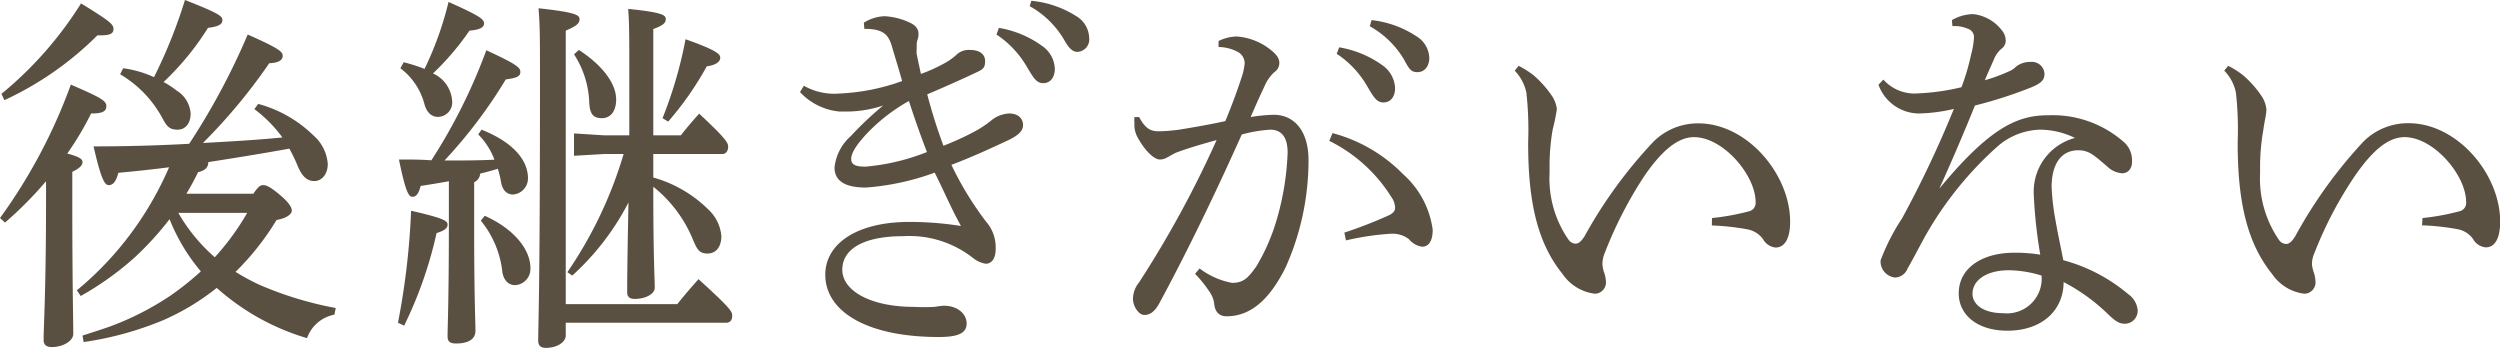 <svg xmlns="http://www.w3.org/2000/svg" width="154.22" height="21.46" viewBox="0 0 154.22 21.46"><defs><style>.cls-1{fill:#5a5041;}</style></defs><g id="レイヤー_2" data-name="レイヤー 2"><g id="レイヤー_1-2" data-name="レイヤー 1"><path class="cls-1" d="M0,13.45A33.32,33.32,0,0,0,4.37,5.22c1.88.81,2.19,1,2.19,1.33S6.31,7,5.62,7A18.5,18.5,0,0,1,4.15,9.47c.77.21.94.35.94.53s-.15.37-.63.6v1.7c0,5.22.06,7.48.06,8.3,0,.42-.61.81-1.33.81-.35,0-.5-.16-.5-.44,0-.87.15-3,.15-8.69v-1.1A23.44,23.44,0,0,1,.31,13.73ZM.09,5.79A23,23,0,0,0,5,.21c1.79,1.1,2,1.29,2,1.58s-.22.39-.79.39h-.2a20,20,0,0,1-5.74,4Zm5,14.91c.59-.19,1.16-.37,1.75-.58a17.68,17.68,0,0,0,3.67-1.88,17.91,17.91,0,0,0,1.88-1.5,11.59,11.59,0,0,1-1.93-3.22,19,19,0,0,1-2.14,2.35,18.66,18.66,0,0,1-3.34,2.39l-.24-.35a20.16,20.16,0,0,0,3.69-4,20.53,20.53,0,0,0,2-3.59c-1.1.14-2.14.25-3.13.34-.15.58-.35.76-.59.76s-.46-.3-.94-2.39q3,0,5.9-.16a42.48,42.48,0,0,0,3.61-6.74c1.92.85,2.16,1.06,2.16,1.31s-.22.44-.83.46a34.62,34.62,0,0,1-4.09,4.92c1.64-.09,3.26-.18,4.9-.34a8.21,8.21,0,0,0-1.73-1.75l.24-.32a7.76,7.76,0,0,1,3.39,1.93,2.59,2.59,0,0,1,.9,1.77c0,.65-.38,1.06-.83,1.06s-.75-.3-1-.87a10.67,10.67,0,0,0-.54-1.13c-1.66.3-3.33.57-5,.83,0,.32-.19.52-.63.62-.22.46-.46.89-.72,1.33h4.13c.31-.46.44-.53.61-.53s.39.07,1,.58.76.8.76,1-.3.46-.94.57a16.23,16.23,0,0,1-2.53,3.2,13.28,13.28,0,0,0,1.48.8A21.72,21.72,0,0,0,20.71,19l-.08.41a2.23,2.23,0,0,0-1.69,1.45,14.54,14.54,0,0,1-5.57-3.1,14.69,14.69,0,0,1-3.32,2,20.27,20.27,0,0,1-4.89,1.34ZM7.6,4.21a6.68,6.68,0,0,1,1.9.55A30.92,30.92,0,0,0,11.41,0c2.12.83,2.31,1,2.31,1.24s-.19.39-.89.48a16.78,16.78,0,0,1-2.74,3.34,5.17,5.17,0,0,1,.81.53A1.8,1.8,0,0,1,11.76,7c0,.6-.31,1-.81,1s-.68-.23-.92-.69A7,7,0,0,0,7.41,4.58ZM11,13.13a10.67,10.67,0,0,0,2.25,2.74,15.54,15.54,0,0,0,2-2.74Z"/><path class="cls-1" d="M24.55,19.91A45.69,45.69,0,0,0,25.36,13c2,.46,2.25.62,2.25.85s-.18.37-.68.53a25.38,25.38,0,0,1-2,5.71ZM29.71,8c2,.8,2.86,1.91,2.86,3a1,1,0,0,1-.92,1c-.37,0-.66-.26-.74-.76a6.25,6.25,0,0,0-.2-.83c-.35.11-.72.21-1.09.3a.62.62,0,0,1-.37.53v2.62c0,4.51.08,6,.08,6.55s-.5.78-1.2.78c-.37,0-.52-.13-.52-.43,0-.62.08-2.26.08-7V11.18c-.59.11-1.15.2-1.74.29-.13.51-.29.67-.51.67s-.41-.25-.83-2.3c.7,0,1.36,0,2,.05A34.21,34.21,0,0,0,30,3.1c1.86.86,2.1,1.06,2.1,1.34s-.24.37-.9.46a30,30,0,0,1-3.78,5h.15c1,0,1.93,0,2.93-.05a4.39,4.39,0,0,0-1-1.56ZM24.9,3.84a10.15,10.15,0,0,1,1.29.41A20.52,20.52,0,0,0,27.67.12c2,.89,2.19,1.08,2.19,1.33s-.29.39-.9.44a16.29,16.29,0,0,1-2.25,2.64,2,2,0,0,1,1.18,1.68.89.89,0,0,1-.87,1c-.42,0-.7-.3-.83-.76A4.07,4.07,0,0,0,24.7,4.21Zm5,9.47c1.86.83,2.82,2.12,2.82,3.22a1,1,0,0,1-.94,1.06c-.39,0-.7-.27-.79-.8a6,6,0,0,0-1.33-3.18Zm5,7.39c0,.41-.55.76-1.22.76-.33,0-.48-.14-.48-.46,0-.9.11-2.93.11-16,0-2.62,0-3.45-.09-4.49,2.31.25,2.53.42,2.53.67s-.15.41-.85.71V18.76h6.88c.4-.5.83-1,1.31-1.54,2,1.82,2.08,2,2.08,2.26s-.13.43-.37.43h-9.9ZM37.29,9.5l-1.88.11V8.23l1.88.12h1.53V4.65c0-2.47,0-3.2-.07-4.1,2.12.21,2.32.39,2.32.62s-.13.39-.77.62V8.35H42c.34-.44.72-.88,1.13-1.34,1.71,1.59,1.79,1.82,1.79,2.05s-.13.44-.35.44H40.3c0,.48,0,1,0,1.45a7.81,7.81,0,0,1,3.35,1.93,2.54,2.54,0,0,1,.85,1.68c0,.69-.35,1.08-.85,1.08s-.64-.23-.9-.85a8.1,8.1,0,0,0-2.45-3.27c0,4.44.09,5.61.09,6.23,0,.37-.54.69-1.24.69-.31,0-.46-.14-.46-.39,0-.55,0-1.63.08-5.56A15.89,15.89,0,0,1,35.3,17L35,16.79A25.84,25.84,0,0,0,38.47,9.5ZM35.71,3.08c1.53,1,2.3,2.12,2.3,3.06,0,.67-.31,1.15-.88,1.15s-.74-.3-.78-.94a5.81,5.81,0,0,0-.94-3Zm5.16,4.21a26.24,26.24,0,0,0,1.42-4.87c2,.71,2.14.94,2.14,1.14s-.17.44-.83.53A19.55,19.55,0,0,1,41.22,7.5Z"/><path class="cls-1" d="M53.29,1.4A2.57,2.57,0,0,1,54.56,1a4.12,4.12,0,0,1,1.55.39c.4.18.55.41.55.71s-.09.35-.11.6c0,.09,0,.18,0,.27a2.21,2.21,0,0,0,0,.37c.07.35.16.76.26,1.22a9.85,9.85,0,0,0,1.51-.69A3.63,3.63,0,0,0,59,3.38a1.1,1.1,0,0,1,.83-.3c.65,0,.94.3.94.69s-.11.51-.57.71c-.77.37-1.92.88-3,1.34a32.21,32.21,0,0,0,1,3.17,17.12,17.12,0,0,0,2-.92,6.35,6.35,0,0,0,.9-.6A1.91,1.91,0,0,1,62.25,7c.62,0,.86.37.86.71s-.24.6-.83.9c-.88.41-2.12,1-3.59,1.56a20.11,20.11,0,0,0,2.12,3.48,2.41,2.41,0,0,1,.61,1.72c0,.62-.28.9-.61.9a1.72,1.72,0,0,1-.83-.39,6.35,6.35,0,0,0-4.26-1.31c-2.43,0-3.76.78-3.76,2.07s1.73,2.29,4.42,2.29a12.15,12.15,0,0,0,1.28,0,4.93,4.93,0,0,1,.57-.07c.85,0,1.4.51,1.4,1.1s-.52.83-1.72.83c-4.44,0-7-1.58-7-3.84,0-1.95,2-3.26,5.18-3.26a20.17,20.17,0,0,1,3.19.25c-.61-1.1-1-2.05-1.62-3.29a15.68,15.68,0,0,1-4.24.92c-1.37,0-1.94-.46-1.94-1.24a3,3,0,0,1,1-1.93,20.71,20.71,0,0,1,2-1.89A7.24,7.24,0,0,1,52,6.88h-.22a3.8,3.8,0,0,1-2.43-1.2l.24-.39a3.78,3.78,0,0,0,2.17.48A13,13,0,0,0,55.65,5c-.21-.76-.41-1.38-.63-2.14s-.57-1.08-1.7-1.08Zm.11,6.92c-.59.65-.89,1.13-.89,1.48s.24.48.89.48a13.42,13.42,0,0,0,3.78-.9c-.41-1.08-.74-2-1.11-3.15A10.91,10.91,0,0,0,53.4,8.32Zm8.22-6.6a6.32,6.32,0,0,1,2.73,1.16,1.78,1.78,0,0,1,.72,1.35c0,.58-.3.9-.72.9s-.61-.35-1-1a6,6,0,0,0-1.88-2Zm2-1.67A6.26,6.26,0,0,1,66.4,1a1.62,1.62,0,0,1,.79,1.33.77.77,0,0,1-.72.87c-.26,0-.5-.14-.87-.82a5.66,5.66,0,0,0-2.08-2Z"/><path class="cls-1" d="M74,16.56a4.77,4.77,0,0,0,2,.89H76c.72,0,1-.32,1.49-1a12.16,12.16,0,0,0,1.22-2.74,16.82,16.82,0,0,0,.72-4.27C79.44,8.3,78.92,8,78.35,8a8.47,8.47,0,0,0-1.75.3c-1.92,4.3-3.74,7.93-5.09,10.42-.29.53-.59.71-.92.71s-.7-.51-.7-1a1.63,1.63,0,0,1,.37-1,64.76,64.76,0,0,0,4.79-8.79c-.94.26-1.73.49-2.51.78-.24.12-.42.23-.55.3a.87.87,0,0,1-.44.12c-.35,0-.92-.53-1.37-1.36a1.58,1.58,0,0,1-.2-.87,3,3,0,0,1,0-.39l.29,0c.37.69.69.88,1.2.88A11.3,11.3,0,0,0,72.73,8c1-.16,2-.34,2.86-.53.46-1.12.75-1.93,1-2.69a3.73,3.73,0,0,0,.19-.87.8.8,0,0,0-.39-.69,2.6,2.6,0,0,0-1.22-.32l0-.37a2.67,2.67,0,0,1,1.11-.28,3.81,3.81,0,0,1,2.14.85c.37.3.5.53.5.79a.68.68,0,0,1-.32.57,2.51,2.51,0,0,0-.59.85c-.31.65-.53,1.15-.86,1.91a10.18,10.18,0,0,1,1.42-.14c1.27,0,2.15,1,2.15,2.79a16.16,16.16,0,0,1-1.42,6.64c-1,2-2.17,3-3.63,3-.46,0-.72-.26-.77-.78a1.58,1.58,0,0,0-.28-.72,7.46,7.46,0,0,0-.9-1.12Zm8.93-2.21a28,28,0,0,0,2.73-1.06c.24-.11.4-.27.4-.44a1.18,1.18,0,0,0-.24-.71A9.44,9.44,0,0,0,82,8.69l.2-.48a9.53,9.53,0,0,1,4.37,2.55,5.55,5.55,0,0,1,1.81,3.41c0,.75-.28,1.05-.65,1.05a1.29,1.29,0,0,1-.81-.46,1.62,1.62,0,0,0-1.05-.34h-.11a17,17,0,0,0-2.73.41ZM82.61,2.92a6.37,6.37,0,0,1,2.73,1.15,1.82,1.82,0,0,1,.72,1.36c0,.57-.3.89-.72.89s-.61-.34-1-1a5.94,5.94,0,0,0-1.88-2Zm2-1.68a6.26,6.26,0,0,1,2.77,1,1.62,1.62,0,0,1,.79,1.33c0,.56-.33.88-.72.88s-.5-.14-.87-.83a5.64,5.64,0,0,0-2.08-2Z"/><path class="cls-1" d="M105.61,13.45a14.6,14.6,0,0,0,2.26-.41.53.53,0,0,0,.43-.58c0-1.65-2-4-3.8-4-1.09,0-2.1,1-3.06,2.39A25.17,25.17,0,0,0,99,15.59a1.82,1.82,0,0,0-.15.71,2.32,2.32,0,0,0,.08.44,2,2,0,0,1,.14.69.7.7,0,0,1-.68.69h0a2.82,2.82,0,0,1-2-1.22c-1.49-1.84-2.14-4.32-2.12-8.18a20.83,20.83,0,0,0-.11-3,2.77,2.77,0,0,0-.72-1.36l.24-.3a5.8,5.8,0,0,1,.92.58,6.48,6.48,0,0,1,1.09,1.21,1.86,1.86,0,0,1,.35.88A12.2,12.2,0,0,1,95.78,8a13.26,13.26,0,0,0-.19,2.36v.33a6.6,6.6,0,0,0,1.18,4.11.55.55,0,0,0,.41.23c.18,0,.33-.09.57-.46A28.62,28.62,0,0,1,102,8.74a3.87,3.87,0,0,1,2.77-1.13c3,0,5.66,3.13,5.66,6.07,0,1.06-.35,1.59-.9,1.59a1,1,0,0,1-.78-.53,1.55,1.55,0,0,0-1-.6,14.65,14.65,0,0,0-2.15-.23Z"/><path class="cls-1" d="M120.41,1.24a2.7,2.7,0,0,1,1.31-.37,2.58,2.58,0,0,1,1.77,1,1,1,0,0,1,.24.64.62.62,0,0,1-.28.51,1.71,1.71,0,0,0-.46.67c-.18.41-.35.78-.55,1.26A10.62,10.62,0,0,0,124,4.37a1.3,1.3,0,0,0,.39-.28,1.42,1.42,0,0,1,.9-.27.77.77,0,0,1,.83.73c0,.39-.2.58-.79.83a27.31,27.31,0,0,1-3.5,1.13c-.81,2-1.53,3.65-2.2,5.13l0,0c3.17-3.84,4.87-4.53,6.73-4.53a6.65,6.65,0,0,1,4.63,1.63,1.48,1.48,0,0,1,.53,1.11V10c0,.39-.24.69-.61.69a1.48,1.48,0,0,1-.92-.42c-.81-.69-1.12-1-1.79-1-1,0-1.64.78-1.64,2.27a14.37,14.37,0,0,0,.24,2.05c.15.87.35,1.77.48,2.46a10.4,10.4,0,0,1,4,2.09,1.37,1.37,0,0,1,.59,1v0a.8.8,0,0,1-.81.83c-.31,0-.55-.14-1-.57a11.58,11.58,0,0,0-2.76-2c0,1.72-1.31,3-3.47,3-1.88,0-3-1-3-2.3,0-1.61,1.51-2.51,3.41-2.51a9.66,9.66,0,0,1,1.62.12,30,30,0,0,1-.4-3.66V12A3.42,3.42,0,0,1,128,8.51a4.93,4.93,0,0,0-2.2-.51,4.17,4.17,0,0,0-2.54,1,21.74,21.74,0,0,0-4.5,5.57c-.5.92-.83,1.56-1.09,2a.85.85,0,0,1-.77.55,1,1,0,0,1-.89-1.06,13,13,0,0,1,1.33-2.6,66.55,66.55,0,0,0,3.19-6.74,10.4,10.4,0,0,1-2.14.28,2.67,2.67,0,0,1-2.51-1.77l.3-.32a2.58,2.58,0,0,0,2.14.85A13.92,13.92,0,0,0,121,5.38a13.9,13.9,0,0,0,.59-2,5.11,5.11,0,0,0,.18-1.06.54.54,0,0,0-.39-.55,1.93,1.93,0,0,0-.81-.16h-.13Zm3.52,15.43c-1.36,0-2.25.6-2.25,1.45,0,.64.63,1.2,1.9,1.2A2.14,2.14,0,0,0,125.94,17,7.15,7.15,0,0,0,123.93,16.67Z"/><path class="cls-1" d="M149.44,13.45a14.44,14.44,0,0,0,2.25-.41.53.53,0,0,0,.44-.58c0-1.65-2-4-3.8-4-1.1,0-2.1,1-3.06,2.39a24.06,24.06,0,0,0-2.49,4.74,1.7,1.7,0,0,0-.16.71,2.26,2.26,0,0,0,.09.44,2,2,0,0,1,.13.69.7.7,0,0,1-.68.69h0a2.81,2.81,0,0,1-2-1.22c-1.48-1.84-2.14-4.32-2.12-8.18a20.83,20.83,0,0,0-.11-3,2.69,2.69,0,0,0-.72-1.36l.24-.3a5.38,5.38,0,0,1,.92.58,6.48,6.48,0,0,1,1.09,1.21,1.86,1.86,0,0,1,.35.88c0,.34-.13.8-.19,1.29a13.13,13.13,0,0,0-.2,2.36v.33a6.66,6.66,0,0,0,1.18,4.11.55.55,0,0,0,.42.23c.17,0,.32-.09.56-.46a28.62,28.62,0,0,1,4.22-5.86,3.88,3.88,0,0,1,2.78-1.13c3,0,5.65,3.13,5.65,6.07,0,1.06-.34,1.59-.89,1.59a1,1,0,0,1-.79-.53,1.52,1.52,0,0,0-1-.6,14.65,14.65,0,0,0-2.14-.23Z"/></g></g></svg>